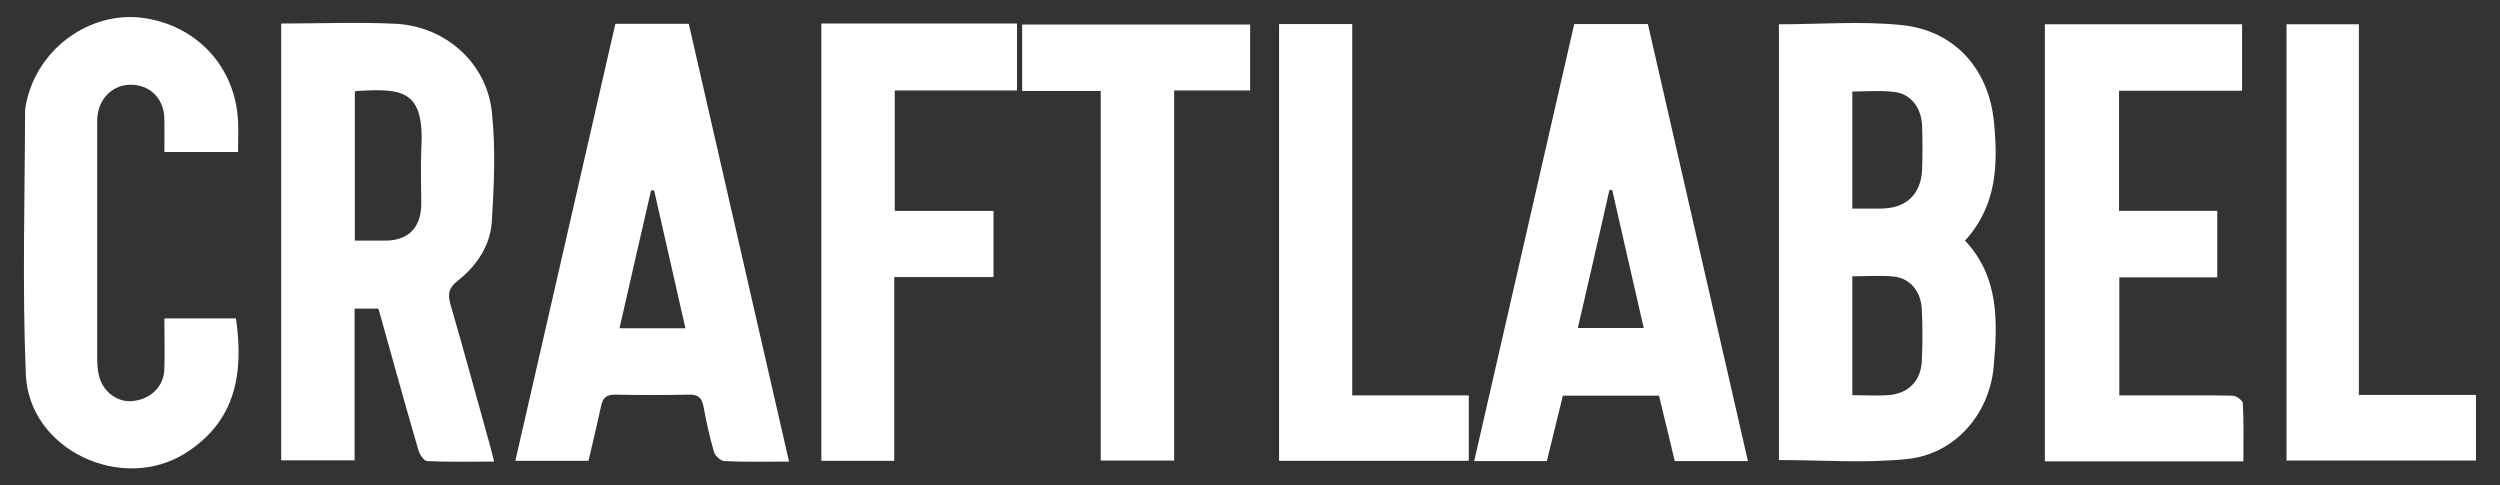 <?xml version="1.0" encoding="UTF-8"?>
<svg id="Layer_2" data-name="Layer 2" xmlns="http://www.w3.org/2000/svg" version="1.1" viewBox="0 0 967.3 187.7">
  <rect x="0" y="0" width="967.3" height="187.7" fill="#333333" stroke="none"/>
  <defs>
    <style>
      .cls-1 {
        fill: none;
      }

      .cls-1, .cls-2 {
        stroke-width: 0px;
      }

      .cls-2 {
        fill: #fff;
      }
    </style>
  </defs>
  <path class="cls-1" d="M979,187.7H12.9V1.2h966.1v186.6ZM702.8,180.4c16.8,0,33.5,1.4,49.8-.4,18.3-1.9,31.7-17.4,33.4-35.8,1.5-17.3,2.3-34.6-11.1-48.7,12.3-13.6,12.7-29.6,11.2-45.9-2-20.5-15.2-35.4-35.7-37.5-15.6-1.6-31.5-.3-47.5-.3v168.6ZM123.4,11.5v169.1h28.4v-58.7h9.2c.3,1,.5,1.7.7,2.4,4.9,17.5,9.7,35,14.8,52.4.5,1.6,2.2,4.1,3.4,4.2,8.5.4,17,.2,25.9.2-.7-2.6-1.1-4.4-1.6-6.2-5.1-18.2-10-36.5-15.3-54.6-1.1-3.9-.8-6.3,2.7-9.1,7.4-5.8,12.8-13.6,13.3-23,.8-14.1,1.5-28.5,0-42.5-2.1-19-18-33-37.2-34-14.6-.8-29.3-.2-44.2-.2ZM319.9,181c-13-57-25.9-113.3-38.8-169.4h-28.4c-12.9,56.3-25.8,112.6-38.7,169.1h28.3c1.7-7.3,3.4-14.3,4.9-21.3.7-3,2-4.4,5.4-4.3,9.5.2,19,.2,28.5,0,3.6,0,5,1.3,5.6,4.6,1.1,5.9,2.4,11.9,4.1,17.7.4,1.4,2.5,3.4,4,3.4,7.9.3,15.9.2,25.1.2h0ZM690.7,180.8c-13-56.6-25.8-112.9-38.7-169.1h-28.5c-12.9,56.4-25.7,112.5-38.7,169.1h28.1c2.1-8.4,4.1-16.8,6.2-25.3h37.2c2,8.5,4,16.9,6.1,25.3h28.2,0ZM834.5,84v-46.6h47.6V11.8h-76.3v169.1h76.8c0-7.7.2-15.1-.2-22.4,0-1.1-2.6-2.9-4-3-8.6-.3-17.1-.1-25.7-.1h-18.1v-45.7h37.9v-25.7h-37.9,0ZM106.6,61.2c0-4.4.2-8.2,0-12-1.1-21-16-37-37-39.8-18.4-2.5-37.3,9.5-43.5,27.8-1,2.8-1.8,5.9-1.8,8.8-.1,33.7-1.1,67.5.3,101.2,1.2,29.1,37.1,46,61.8,30.4,18.9-11.9,22.7-29.8,19.5-52.1h-27.7c0,6.8.2,13.2,0,19.6-.2,6.8-5.4,11.8-12.5,12.4-5.8.5-11.3-3.6-12.9-9.8-.6-2.4-.7-4.9-.7-7.3,0-29.4,0-58.8,0-88.2,0-1.9,0-3.8.2-5.7,1.1-7,6.7-11.7,13.4-11.4,7.2.3,12.2,5.4,12.4,12.9.2,4.3,0,8.6,0,13.1h28.5ZM332.2,11.5v169.1h28.2v-71.1h38.4v-25.6h-38.2v-46.6h47.3V11.5h-75.8ZM498.2,11.9h-88.2v25.8h30.4v143h28.4V37.4h29.4V11.9ZM537.7,11.8h-28.3v169.1h73.4v-25.3h-45.1V11.8ZM899.2,180.7h73.3v-25.4h-45.3V11.9h-28c0,56.4,0,112.5,0,168.9h0Z"/>
  <path class="cls-1" d="M979,187.7V1.2H12.9c.2-.4.3-1.1.6-1.1,1.1-.1,2.3,0,3.4,0h963.3c0,61.1,0,122.1,0,183.2,0,1.5-.7,3-1.1,4.6h0Z"/>
  <g>
    <path class="cls-2" d="M688.3,178V9.4c16.1,0,31.9-1.3,47.5.3,20.5,2.1,33.7,17,35.7,37.5,1.6,16.3,1.2,32.3-11.2,45.9,13.3,14.1,12.6,31.5,11.1,48.7-1.6,18.4-15,33.9-33.4,35.8-16.3,1.7-33,.4-49.8.4ZM716.7,152.9c4.8,0,9.4.3,13.9,0,7.8-.6,12.6-5.5,13-13.2.3-6.6.3-13.3,0-19.9-.3-7-4.5-12.1-10.8-12.8-5.2-.5-10.5-.1-16.1-.1,0,15.3,0,30.2,0,46ZM716.7,80.7c4,0,7.5,0,10.9,0,9.8,0,15.7-5.4,16.1-15.1.2-5.7.2-11.3,0-17-.3-6.9-4.3-12.2-10.6-13-5.3-.7-10.8-.2-16.4-.2v45.3h0Z"/>
    <path class="cls-2" d="M108.9,9.1c14.9,0,29.6-.6,44.2.1,19.2,1,35.1,15,37.2,34,1.5,14,.9,28.3,0,42.5-.6,9.4-5.9,17.2-13.3,23-3.5,2.8-3.8,5.1-2.7,9.1,5.3,18.2,10.2,36.4,15.3,54.6.5,1.8.9,3.6,1.6,6.2-8.9,0-17.4.2-25.9-.2-1.2,0-2.9-2.5-3.4-4.2-5.1-17.4-9.9-34.9-14.8-52.4-.2-.7-.4-1.4-.7-2.4h-9.2v58.7h-28.4V9.1ZM137.3,35.6v57.5c4.2,0,8,0,11.7,0,9,0,13.9-5,14-14.1,0-7-.3-14,0-21,1.4-23-6.9-23.9-24.7-22.8-.2,0-.4,0-1.1.3h0Z"/>
    <path class="cls-2" d="M305.4,178.6c-9.1,0-17.1.2-25.1-.2-1.4,0-3.5-2-4-3.4-1.7-5.8-3-11.7-4.1-17.7-.6-3.3-2-4.7-5.6-4.6-9.5.2-19,.2-28.6,0-3.4,0-4.7,1.2-5.4,4.3-1.5,7-3.2,14-4.9,21.3h-28.3c12.9-56.5,25.8-112.8,38.7-169.1h28.4c12.9,56.2,25.7,112.4,38.8,169.4h0ZM253.1,73.7c-.4,0-.8,0-1.2,0-4.1,17.7-8.1,35.4-12.2,53.3h25.5c-4.1-18-8.1-35.7-12.1-53.3h0Z"/>
    <path class="cls-2" d="M676.2,178.4h-28.2c-2-8.4-4-16.8-6.1-25.3h-37.2c-2.1,8.5-4.1,16.9-6.2,25.3h-28.1c12.9-56.5,25.8-112.7,38.7-169.1h28.5c12.9,56.2,25.7,112.5,38.7,169.1h0ZM636,126.9c-4.2-18.2-8.2-35.8-12.2-53.4-.4,0-.8,0-1.1.1-4,17.6-8,35.3-12.2,53.3h25.5Z"/>
    <path class="cls-2" d="M820,81.6h37.9v25.7h-37.9v45.7h18.1c8.6,0,17.2-.1,25.7.1,1.5,0,4,1.9,4,3,.4,7.3.2,14.7.2,22.4h-76.8V9.4h76.3v25.7h-47.6v46.6h0Z"/>
    <path class="cls-2" d="M92.1,58.8h-28.5c0-4.5.1-8.8,0-13.1-.3-7.5-5.3-12.6-12.4-12.9-6.8-.3-12.3,4.4-13.4,11.4-.3,1.9-.2,3.8-.2,5.7,0,29.4,0,58.8,0,88.2,0,2.4.1,4.9.7,7.3,1.5,6.2,7.1,10.3,12.8,9.8,7.1-.6,12.3-5.6,12.5-12.4.2-6.4,0-12.8,0-19.6h27.7c3.2,22.2-.6,40.1-19.5,52.1-24.7,15.6-60.6-1.3-61.8-30.4-1.4-33.7-.4-67.5-.3-101.2,0-3,.9-6,1.8-8.8C17.8,16.4,36.6,4.5,55.1,6.9c21,2.8,35.9,18.9,37,39.8.2,3.8,0,7.6,0,12Z"/>
    <path class="cls-2" d="M317.7,9.1h75.8v25.9h-47.3v46.6h38.2v25.6h-38.4v71.1h-28.2V9.1Z"/>
    <path class="cls-2" d="M483.7,9.5v25.5h-29.4v143.2h-28.4V35.2h-30.4V9.5h88.2Z"/>
    <path class="cls-2" d="M523.2,9.3v143.7h45.1v25.3h-73.4V9.3h28.3Z"/>
    <path class="cls-2" d="M884.7,178.3V9.4h28v143.4h45.3v25.4h-73.4Z"/>
  </g>
  <path class="cls-1" d="M151.8,38c.8-.2.9-.3,1.1-.3,17.8-1.1,26.1-.2,24.7,22.8-.4,7,0,14,0,21,0,9.1-5.1,14-14,14.1-3.8,0-7.6,0-11.7,0v-57.5h0Z"/>
</svg>